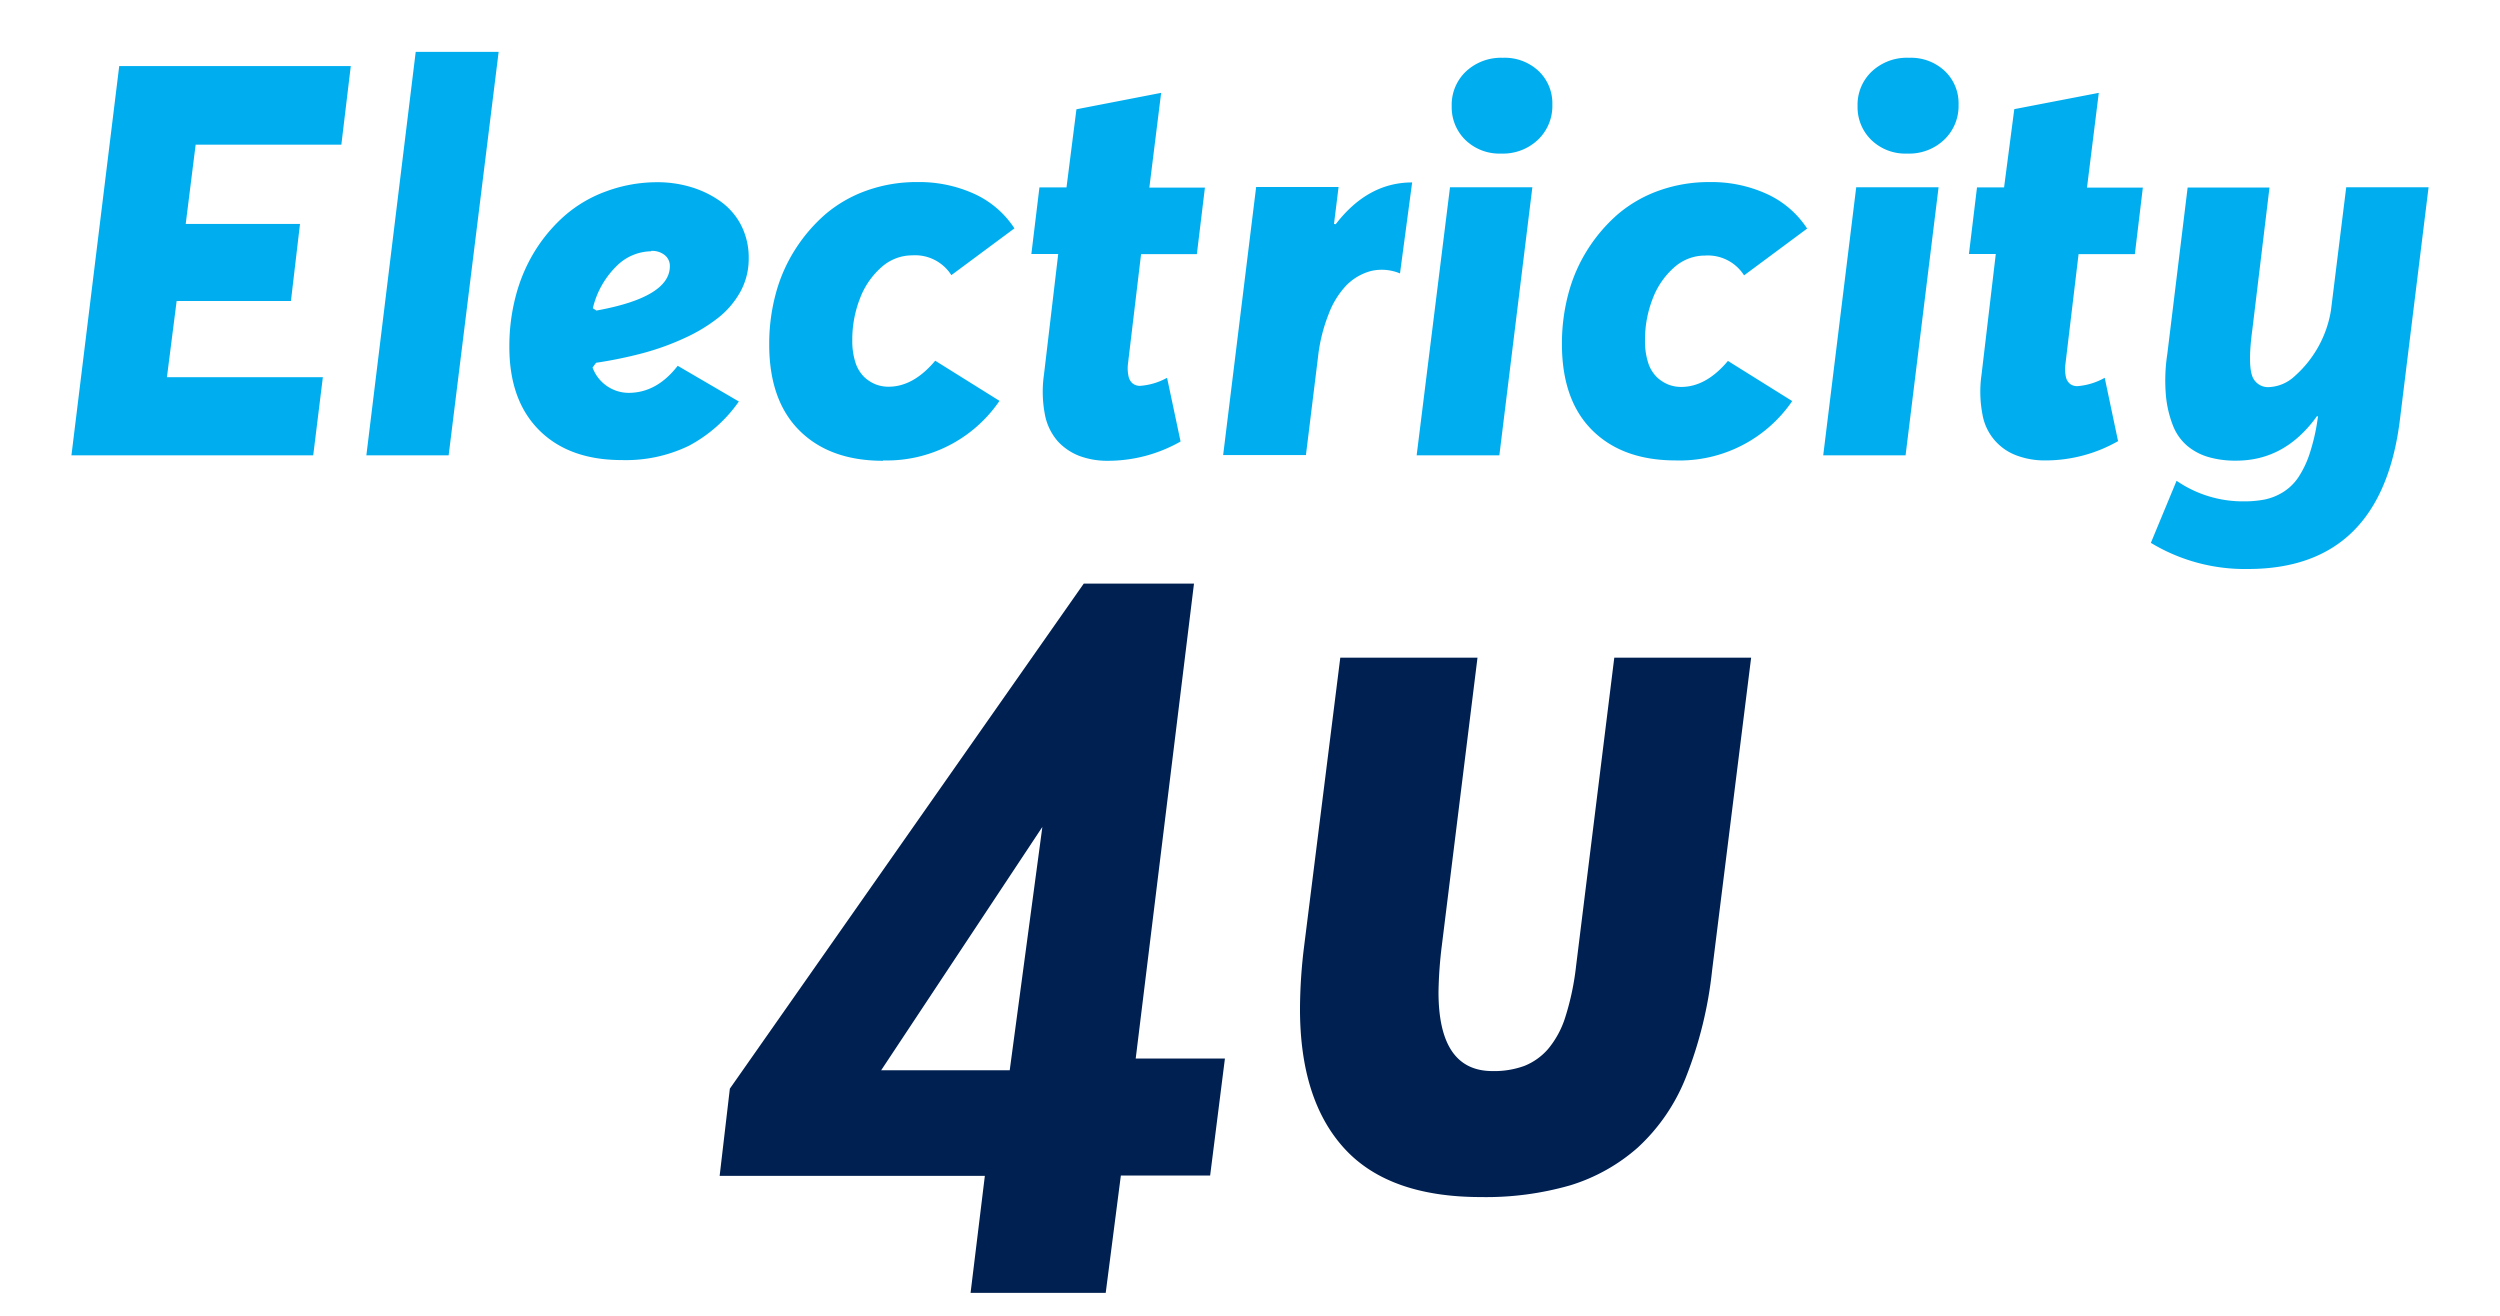 <svg id="Layer_1" data-name="Layer 1" xmlns="http://www.w3.org/2000/svg" xmlns:xlink="http://www.w3.org/1999/xlink" viewBox="0 0 350 184.21"><defs><style>.cls-1{filter:url(#filter-1);}.cls-2{fill:#00aeef;}.cls-3{fill:#002052;}</style><filter id="filter-1" x="-15.1" y="-28.7" width="130.2" height="157.3" name="filter-1"><feOffset result="shadowOffsetOuter1" dy="2" in="SourceAlpha"/><feGaussianBlur result="shadowBlurOuter1" stdDeviation="10" in="shadowOffsetOuter1"/><feColorMatrix result="shadowMatrixOuter1" values="0 0 0 0 0 0 0 0 0 0 0 0 0 0 0 0 0 0 0.3 0" in="shadowBlurOuter1"/><feMerge><feMergeNode in="shadowMatrixOuter1"/><feMergeNode in="SourceGraphic"/></feMerge></filter></defs><title>1234</title><g class="cls-1"><path id="Electricity-Copy" class="cls-2" d="M45.2,50.81,43.85,61.75H10l6.69-54.5H49.11l-1.32,11H27.39L26,29.35h16L40.73,40.14h-16L23.37,50.81Zm13-45.55H69.81l-7,56.49H51.29ZM88,53q3.95,0,6.88-3.79l8.56,5a19.9,19.9,0,0,1-7,6.2,20.2,20.2,0,0,1-9.39,2q-7.4,0-11.59-4.21T71.31,46.43a27.45,27.45,0,0,1,.9-7,23,23,0,0,1,2.67-6.28,22.06,22.06,0,0,1,4.23-5,18.28,18.28,0,0,1,5.78-3.37A20.6,20.6,0,0,1,92,23.51a16.31,16.31,0,0,1,4.64.65,14.18,14.18,0,0,1,4.08,1.93,9.38,9.38,0,0,1,3,3.37,9.93,9.93,0,0,1,1.1,4.72,9.55,9.55,0,0,1-1.16,4.65,12.11,12.11,0,0,1-3.16,3.7,23,23,0,0,1-4.77,2.85,36.31,36.31,0,0,1-5.8,2.08,60.17,60.17,0,0,1-6.48,1.33l-.49.67A5.41,5.41,0,0,0,88,53Zm3.16-19.82a7,7,0,0,0-4.91,2.14A12.19,12.19,0,0,0,83,41.15l.49.33c6.86-1.24,10.29-3.32,10.29-6.21a1.92,1.92,0,0,0-.7-1.54A2.78,2.78,0,0,0,91.15,33.13Zm32.46,29.33q-7.44,0-11.69-4.23t-4.24-12.1a26.92,26.92,0,0,1,.9-7,22.1,22.1,0,0,1,2.7-6.2A22.58,22.58,0,0,1,115.55,28a18.36,18.36,0,0,1,5.78-3.32,20.74,20.74,0,0,1,7.09-1.19,18.59,18.59,0,0,1,8,1.66,13.29,13.29,0,0,1,5.6,4.82l-8.83,6.55a6,6,0,0,0-5.48-2.77,6.45,6.45,0,0,0-4.32,1.67,11,11,0,0,0-3,4.38,15.8,15.8,0,0,0-1.07,5.82,9.86,9.86,0,0,0,.47,3.22,4.92,4.92,0,0,0,1.26,2,5.2,5.2,0,0,0,1.62,1,5,5,0,0,0,1.73.3q3.48,0,6.53-3.64l9,5.62A19.1,19.1,0,0,1,123.61,62.46Zm39.78-11.57,1.88,8.87a20.54,20.54,0,0,1-10.14,2.7,11.15,11.15,0,0,1-4-.67,8,8,0,0,1-3.05-2.06A7.92,7.92,0,0,1,146.28,56a16.84,16.84,0,0,1-.13-5.51l2-16.93h-3.76l1.13-9.32h3.79l1.39-10.94L162.56,11l-1.65,13.26h7.78l-1.13,9.32h-7.81l-1.84,15.4A5.26,5.26,0,0,0,158,50.7a1.79,1.79,0,0,0,.59,1,1.66,1.66,0,0,0,1,.32A9.15,9.15,0,0,0,163.39,50.89ZM187,29.39q4.5-5.85,10.7-5.85L196,36.28a6.63,6.63,0,0,0-4.06-.34,7.59,7.59,0,0,0-3.44,2A11.84,11.84,0,0,0,186,42a23.11,23.11,0,0,0-1.48,6l-1.69,13.71H171.24l4.62-37.53H187.4l-.64,5.17Zm23.4-23.3a6.92,6.92,0,0,1,5,1.85,6.23,6.23,0,0,1,1.93,4.7,6.54,6.54,0,0,1-2,4.91,7.1,7.1,0,0,1-5.16,1.95,6.83,6.83,0,0,1-5-1.89,6.38,6.38,0,0,1-1.93-4.74,6.41,6.41,0,0,1,2-4.87A7.16,7.16,0,0,1,210.35,6.09ZM203,24.22h11.53l-4.62,37.53H198.33Zm31.6,38.24q-7.44,0-11.69-4.23t-4.24-12.1a26.92,26.92,0,0,1,.9-7,22.1,22.1,0,0,1,2.7-6.2A22.58,22.58,0,0,1,226.49,28a18.36,18.36,0,0,1,5.78-3.32,20.72,20.72,0,0,1,7.08-1.19,18.61,18.61,0,0,1,8,1.66A13.35,13.35,0,0,1,253,30l-8.83,6.55a6,6,0,0,0-5.48-2.77,6.45,6.45,0,0,0-4.32,1.67,11,11,0,0,0-3,4.38,15.8,15.8,0,0,0-1.07,5.82,9.86,9.86,0,0,0,.47,3.22,4.92,4.92,0,0,0,1.26,2,5.2,5.2,0,0,0,1.62,1,5,5,0,0,0,1.72.3q3.49,0,6.54-3.64l9,5.62A19.1,19.1,0,0,1,234.55,62.46ZM267.27,6.09a6.92,6.92,0,0,1,5,1.85,6.23,6.23,0,0,1,1.93,4.7,6.54,6.54,0,0,1-2,4.91A7.11,7.11,0,0,1,267,19.5a6.82,6.82,0,0,1-5-1.89,6.39,6.39,0,0,1-1.94-4.74,6.41,6.41,0,0,1,2-4.87A7.17,7.17,0,0,1,267.27,6.09Zm-7.4,18.13H271.4l-4.62,37.53H255.25Zm34.79,26.67,1.87,8.87a20.54,20.54,0,0,1-10.14,2.7,11.22,11.22,0,0,1-4-.67A7.47,7.47,0,0,1,277.54,56a16.84,16.84,0,0,1-.13-5.51l2-16.93h-3.76l1.13-9.32h3.79L282,13.28,293.83,11l-1.65,13.26H300l-1.12,9.32H291l-1.84,15.4a5,5,0,0,0,.06,1.76,1.73,1.73,0,0,0,.58,1,1.66,1.66,0,0,0,1.05.32A9.19,9.19,0,0,0,294.66,50.89Zm33.81-26.67H340l-4,32.44q-2.55,21-21.3,21A25.43,25.43,0,0,1,301.12,74l3.6-8.69a16.37,16.37,0,0,0,9.4,2.88,14.86,14.86,0,0,0,2.94-.26,7.9,7.9,0,0,0,2.52-1,7.17,7.17,0,0,0,2.16-2.06,13.91,13.91,0,0,0,1.64-3.45,28.17,28.17,0,0,0,1.14-5.15h-.15q-4.47,6.23-11.31,6.22a13.39,13.39,0,0,1-3.83-.49,8.17,8.17,0,0,1-3-1.57,7.15,7.15,0,0,1-2-2.81,15.35,15.35,0,0,1-1-4.23,24.33,24.33,0,0,1,.19-5.81l2.85-23.33h11.46l-2.4,19.89c-.41,3-.43,5.15-.08,6.31a2.35,2.35,0,0,0,2.52,1.74,5.65,5.65,0,0,0,3.51-1.55,15.66,15.66,0,0,0,5.05-9.16Z"/><path id="_4-copy" data-name="4-copy" class="cls-3" d="M159,146.19h12.49l-2.07,16.38h-12.5L154.8,179H135.88l2-16.38H100.75l1.43-12.21L151.73,79.7h15.43Zm-35.64,1.65h18l4.57-34.07Z"/><path id="U-Copy" class="cls-3" d="M239.7,133.81a57,57,0,0,1-3.67,15,26.69,26.69,0,0,1-6.73,9.84,25.58,25.58,0,0,1-9.48,5.3,42.71,42.71,0,0,1-12.48,1.64q-12.94,0-19.16-6.84T182,139.08a72.81,72.81,0,0,1,.57-8.55l5.07-40.46h19.21l-5,40.36a59.38,59.38,0,0,0-.46,6.45q0,11.07,7.56,11.07a12.35,12.35,0,0,0,4.45-.72,8.64,8.64,0,0,0,3.34-2.38,13,13,0,0,0,2.43-4.54,37,37,0,0,0,1.48-7.06L226,90.07h19.16Z"/></g></svg>